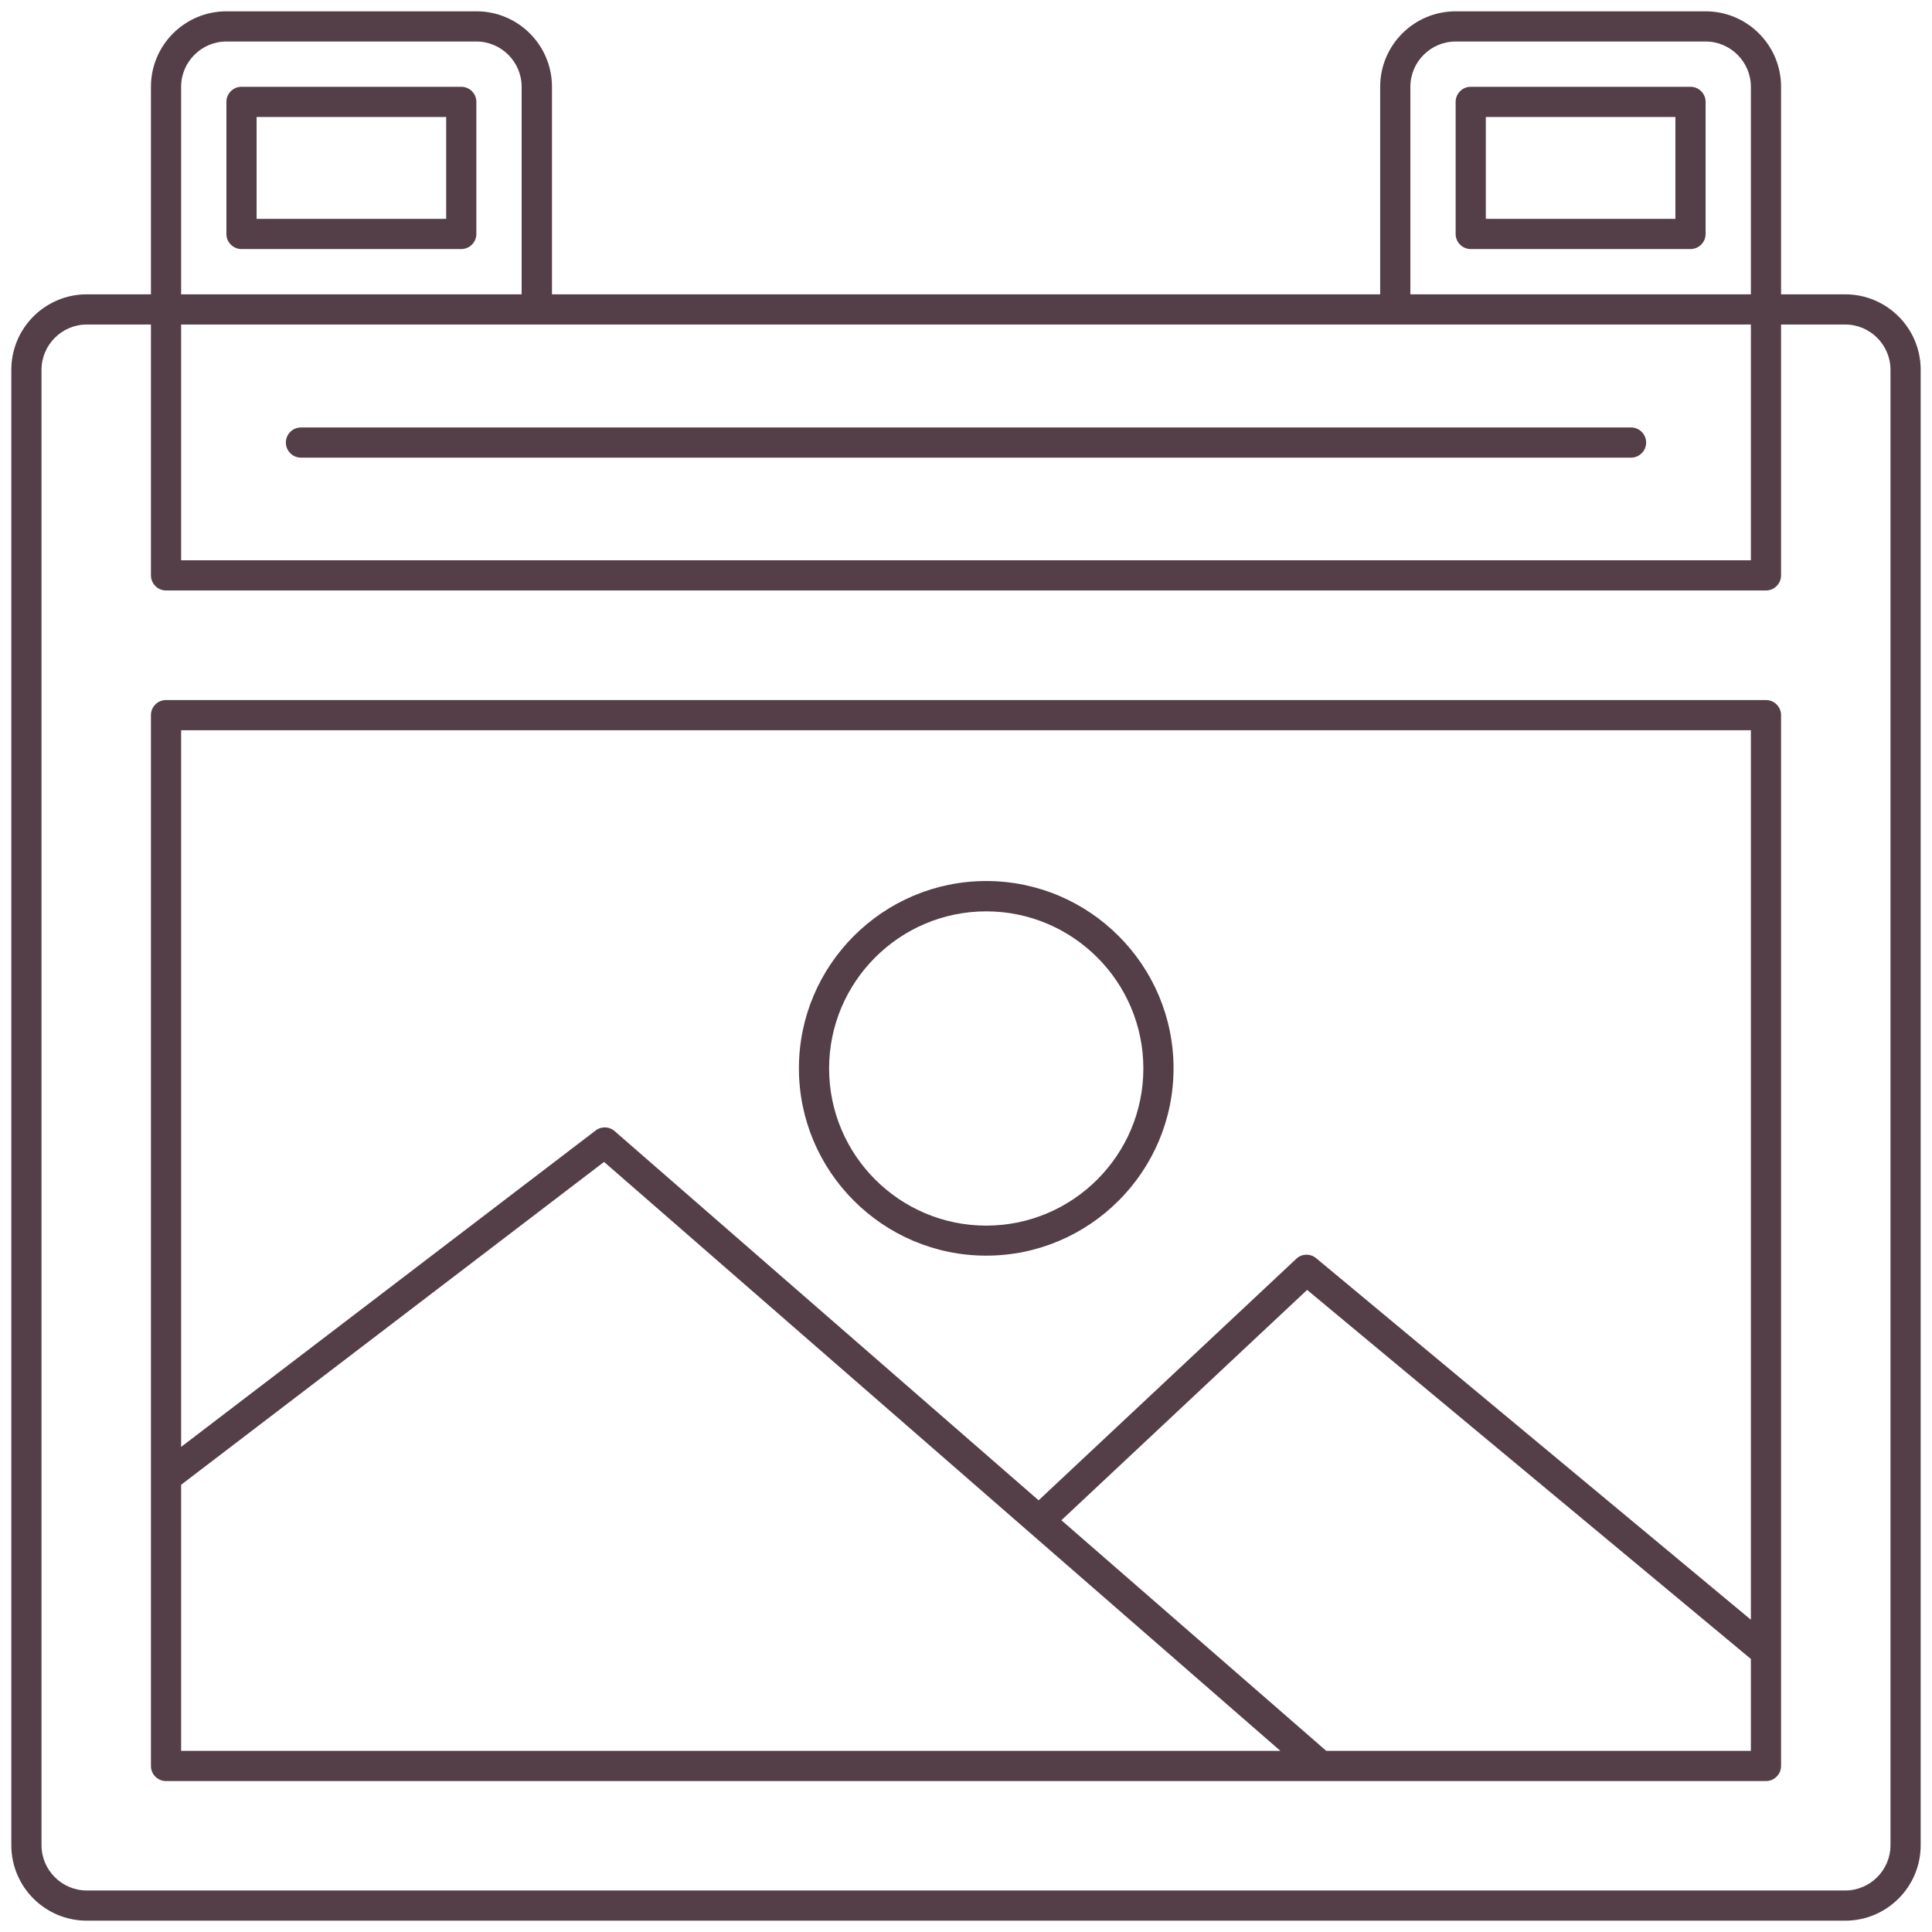<svg xmlns="http://www.w3.org/2000/svg" version="1.1" xmlns:xlink="http://www.w3.org/1999/xlink" width="512" height="512" x="0" y="0" viewBox="0 0 128 128" style="enable-background:new 0 0 512 512" xml:space="preserve" class=""><g><path d="M122.25 19.5H118V5.75c0-2.76-2.24-5-5-5H96.44c-2.76 0-5 2.24-5 5V19.5H36.57V5.75c0-2.76-2.24-5-5-5H15c-2.76 0-5 2.24-5 5V19.5H5.75c-2.76 0-5 2.24-5 5v97.75c0 2.76 2.24 5 5 5h116.5c2.76 0 5-2.24 5-5V24.5c0-2.76-2.24-5-5-5zM12 21.5h104v15.62H12zM93.44 5.75c0-1.65 1.35-3 3-3H113c1.65 0 3 1.35 3 3V19.5H93.44zM12 5.75c0-1.65 1.35-3 3-3h16.56c1.65 0 3 1.35 3 3V19.5H12zm113.25 116.5c0 1.65-1.35 3-3 3H5.75c-1.65 0-3-1.35-3-3V24.5c0-1.65 1.35-3 3-3H10v16.62c0 .55.45 1 1 1h106c.55 0 1-.45 1-1V21.5h4.25c1.65 0 3 1.35 3 3z" fill="#543f48" opacity="1" data-original="#000000"></path><path d="M117 46.38H11c-.55 0-1 .45-1 1V117c0 .55.45 1 1 1h106c.55 0 1-.45 1-1V47.38c0-.55-.45-1-1-1zm-1 2v58.93L87.2 83.36a.993.993 0 0 0-1.32.04l-17.07 16-28.09-24.46a.995.995 0 0 0-1.26-.04L12 95.86V48.38zM12 98.37l28.02-21.39L84.83 116H12zM87.87 116l-17.55-15.28L86.6 85.46l29.4 24.45V116zM30.56 5.75H16c-.55 0-1 .45-1 1v8.75c0 .55.45 1 1 1h14.56c.55 0 1-.45 1-1V6.75c0-.55-.45-1-1-1zm-1 8.75H17V7.75h12.56zM112 5.75H97.44c-.55 0-1 .45-1 1v8.75c0 .55.45 1 1 1H112c.55 0 1-.45 1-1V6.75c0-.55-.45-1-1-1zm-1 8.75H98.44V7.75H111zM108.06 28.32H19.94c-.55 0-1 .45-1 1s.45 1 1 1h88.12c.55 0 1-.45 1-1s-.45-1-1-1z" fill="#543f48" opacity="1" data-original="#000000"></path><path d="M65.34 83.19c6.84 0 12.41-5.57 12.41-12.41s-5.57-12.41-12.41-12.41-12.41 5.57-12.41 12.41 5.57 12.41 12.41 12.41zm0-22.81c5.74 0 10.41 4.67 10.41 10.41S71.08 81.2 65.34 81.2s-10.41-4.67-10.41-10.41 4.67-10.41 10.41-10.41z" fill="#543f48" opacity="1" data-original="#000000"></path></g></svg>